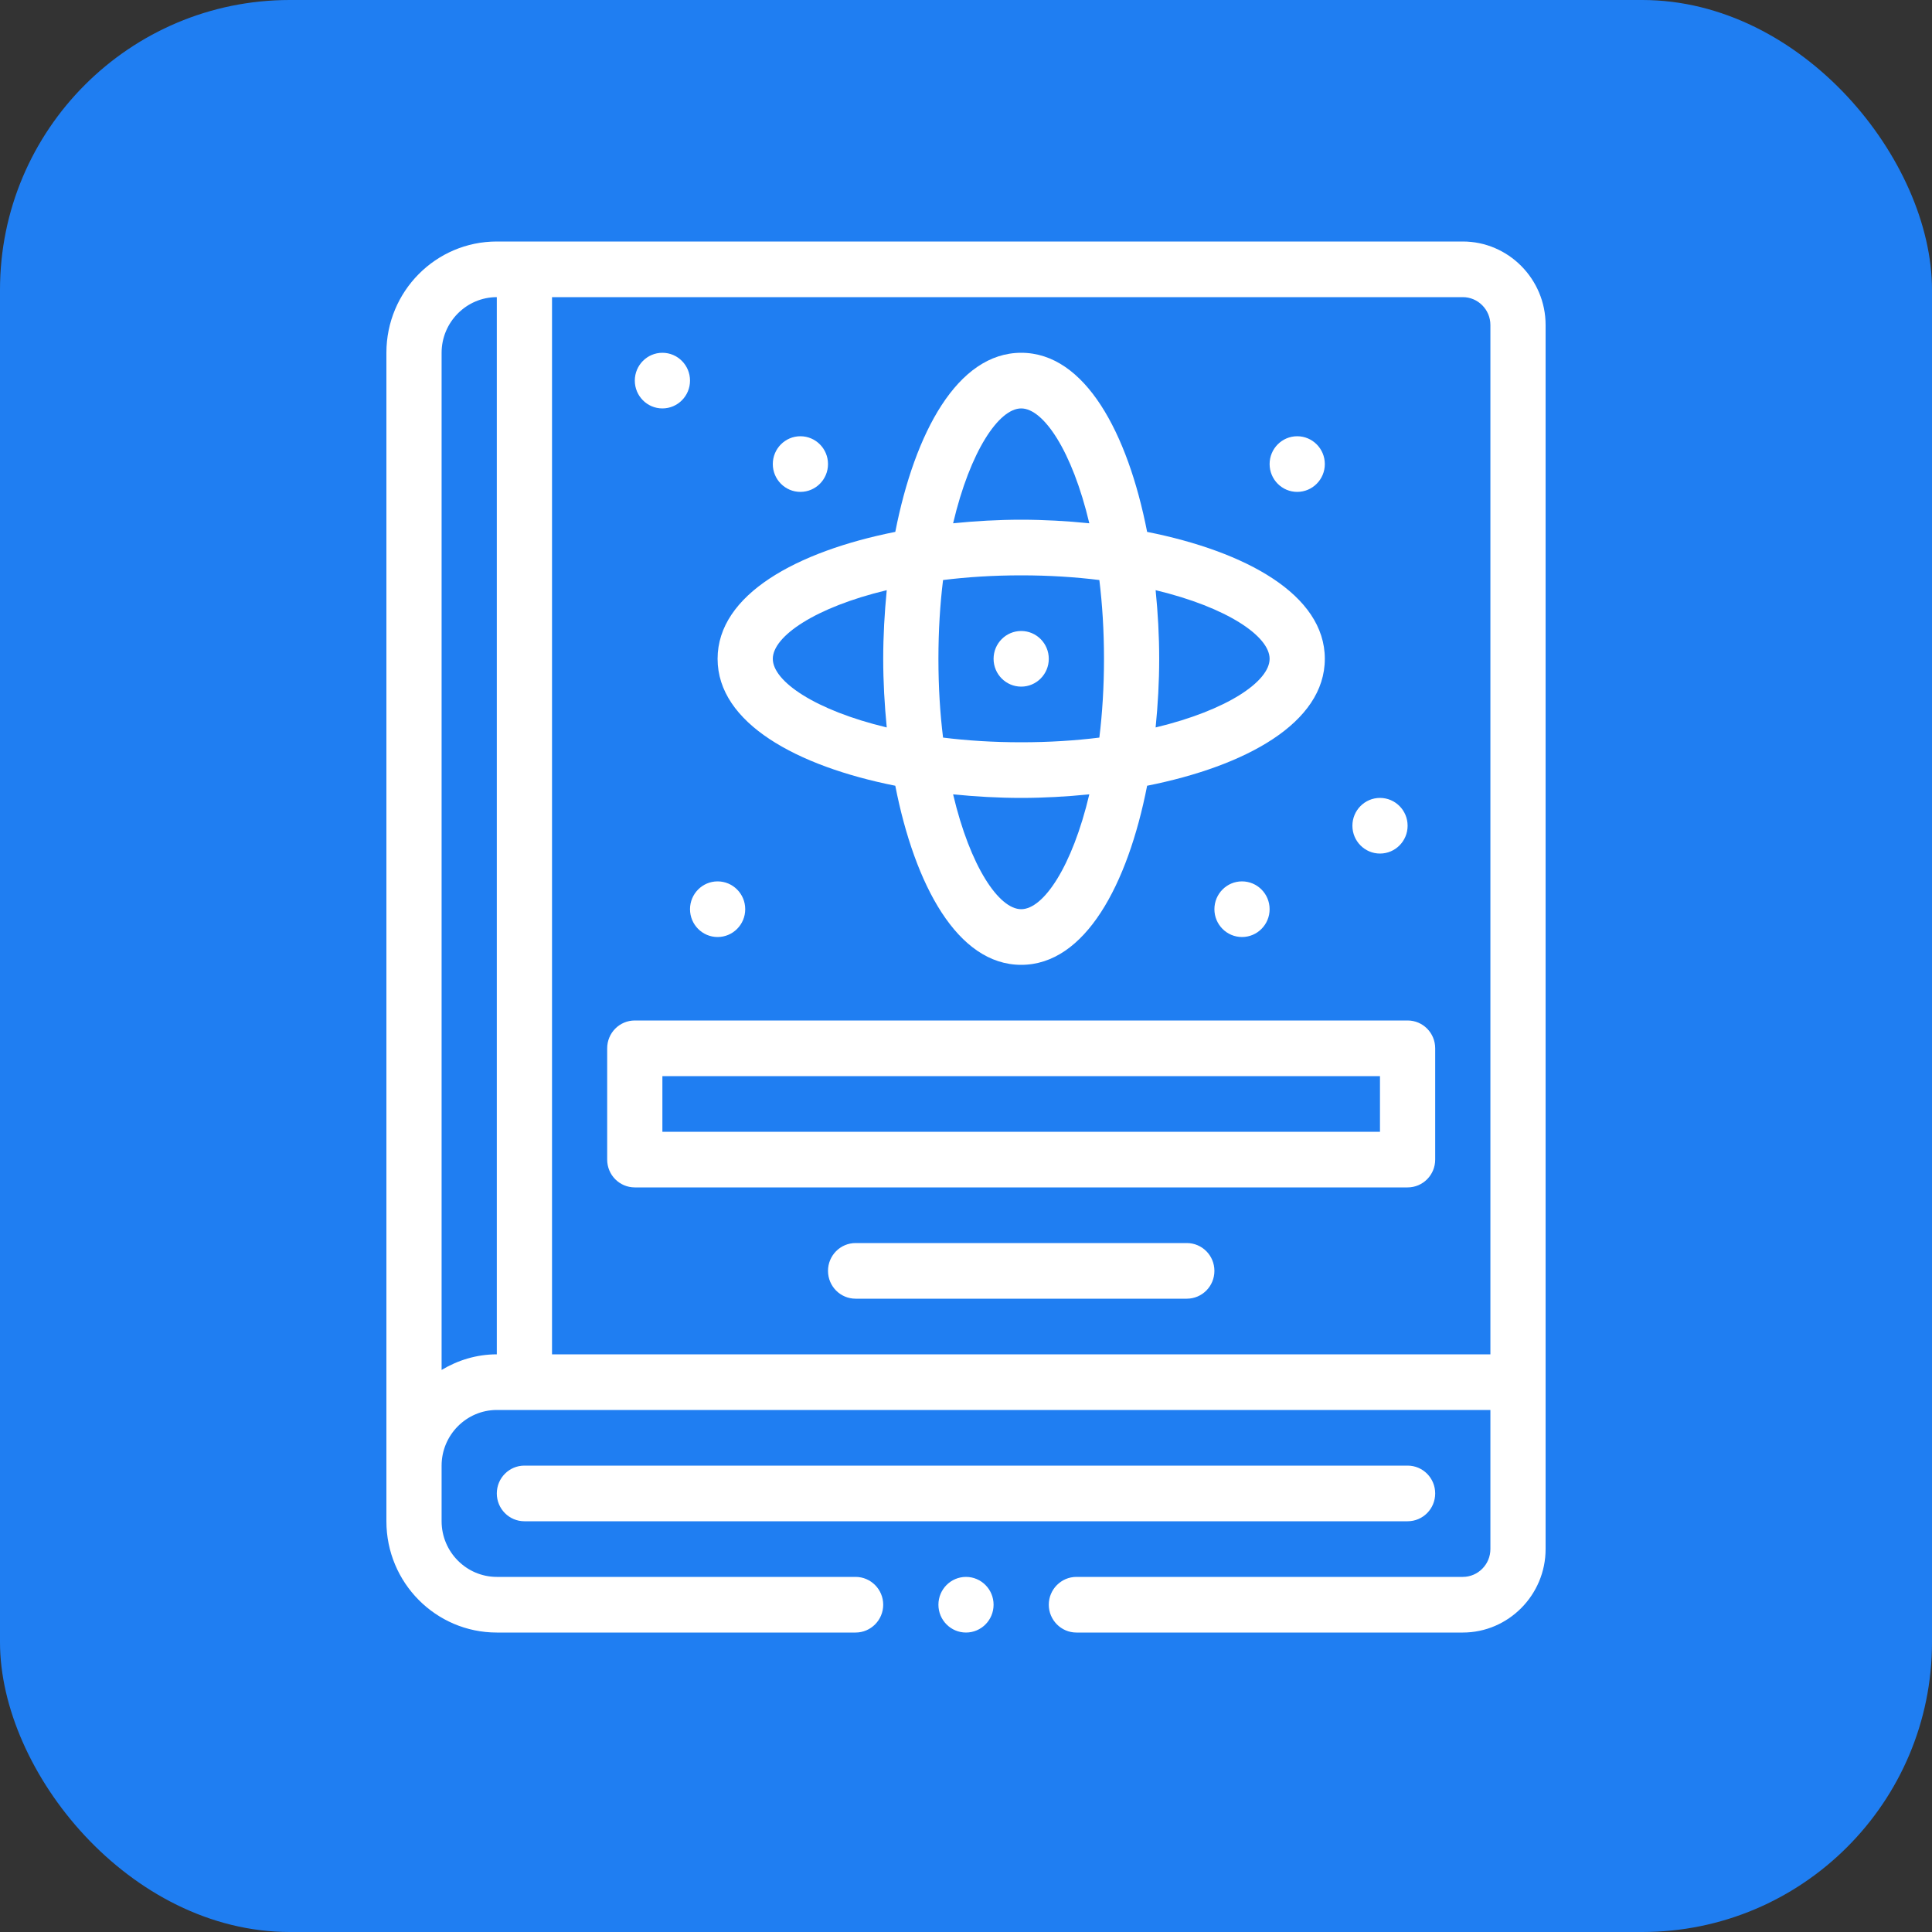 <?xml version="1.0" encoding="UTF-8"?>
<svg width="40px" height="40px" viewBox="0 0 40 40" version="1.1" xmlns="http://www.w3.org/2000/svg" xmlns:xlink="http://www.w3.org/1999/xlink">
    <rect x="0" y="0" width="40" height="40" fill="#333333" stroke="none"/>
    <title>User manual</title>
    <g id="Page-1" stroke="none" stroke-width="1" fill="none" fill-rule="evenodd">
        <g id="User-manual">
            <rect id="Rectangle" fill="#1F7EF2" x="0" y="0" width="40" height="40" rx="6"></rect>
            <g id="Group-16" transform="translate(8, 5)" fill="#FFFFFF">
                <path d="M10.359,7.219 C10.313,7.689 10.286,8.166 10.286,8.64 C10.286,9.113 10.313,9.591 10.359,10.061 C8.871,9.704 8,9.104 8,8.64 C8,8.176 8.871,7.576 10.359,7.219 M13.143,3.456 C13.603,3.456 14.198,4.334 14.553,5.834 C14.086,5.787 13.613,5.76 13.143,5.76 C12.673,5.76 12.199,5.787 11.733,5.834 C12.087,4.334 12.683,3.456 13.143,3.456 M18.286,8.64 C18.286,9.104 17.414,9.704 15.926,10.061 C15.973,9.591 16,9.113 16,8.64 C16,8.166 15.973,7.689 15.926,7.219 C17.414,7.576 18.286,8.176 18.286,8.64 M11.429,8.64 C11.429,8.055 11.463,7.51 11.525,7.009 C12.022,6.947 12.563,6.912 13.143,6.912 C13.723,6.912 14.264,6.947 14.761,7.009 C14.822,7.51 14.857,8.055 14.857,8.64 C14.857,9.225 14.822,9.77 14.761,10.271 C14.264,10.333 13.723,10.368 13.143,10.368 C12.563,10.368 12.022,10.333 11.525,10.271 C11.463,9.77 11.429,9.225 11.429,8.64 M13.143,13.824 C12.683,13.824 12.087,12.946 11.733,11.446 C12.199,11.493 12.673,11.52 13.143,11.52 C13.613,11.52 14.086,11.493 14.553,11.446 C14.198,12.946 13.603,13.824 13.143,13.824 M10.536,11.268 C10.939,13.325 11.824,14.976 13.143,14.976 C14.462,14.976 15.347,13.325 15.75,11.268 C17.79,10.862 19.429,9.97 19.429,8.64 C19.429,7.31 17.79,6.418 15.75,6.012 C15.347,3.955 14.462,2.304 13.143,2.304 C11.824,2.304 10.939,3.955 10.536,6.012 C8.495,6.418 6.857,7.31 6.857,8.64 C6.857,9.97 8.495,10.862 10.536,11.268" id="Fill-1"></path>
                <path d="M5.714,18.432 L20.571,18.432 L20.571,17.28 L5.714,17.28 L5.714,18.432 Z M21.143,16.128 L5.143,16.128 C4.827,16.128 4.571,16.385 4.571,16.704 L4.571,19.008 C4.571,19.327 4.827,19.584 5.143,19.584 L21.143,19.584 C21.458,19.584 21.714,19.327 21.714,19.008 L21.714,16.704 C21.714,16.385 21.458,16.128 21.143,16.128 L21.143,16.128 Z" id="Fill-3"></path>
                <path d="M16.571,20.736 L9.714,20.736 C9.399,20.736 9.143,20.993 9.143,21.312 C9.143,21.631 9.399,21.888 9.714,21.888 L16.571,21.888 C16.887,21.888 17.143,21.631 17.143,21.312 C17.143,20.993 16.887,20.736 16.571,20.736" id="Fill-5"></path>
                <path d="M13.714,8.64 C13.714,8.322 13.458,8.064 13.143,8.064 C12.827,8.064 12.571,8.322 12.571,8.64 C12.571,8.958 12.827,9.216 13.143,9.216 C13.458,9.216 13.714,8.958 13.714,8.64" id="Fill-6"></path>
                <path d="M17.143,13.824 C17.143,14.142 17.399,14.4 17.714,14.4 C18.03,14.4 18.286,14.142 18.286,13.824 C18.286,13.506 18.03,13.248 17.714,13.248 C17.399,13.248 17.143,13.506 17.143,13.824" id="Fill-7"></path>
                <path d="M20.571,12.672 C20.887,12.672 21.143,12.414 21.143,12.096 C21.143,11.778 20.887,11.52 20.571,11.52 C20.256,11.52 20,11.778 20,12.096 C20,12.414 20.256,12.672 20.571,12.672" id="Fill-8"></path>
                <path d="M18.857,5.184 C19.173,5.184 19.429,4.926 19.429,4.608 C19.429,4.29 19.173,4.032 18.857,4.032 C18.542,4.032 18.286,4.29 18.286,4.608 C18.286,4.926 18.542,5.184 18.857,5.184" id="Fill-9"></path>
                <path d="M5.714,3.456 C6.03,3.456 6.286,3.198 6.286,2.88 C6.286,2.562 6.03,2.304 5.714,2.304 C5.399,2.304 5.143,2.562 5.143,2.88 C5.143,3.198 5.399,3.456 5.714,3.456" id="Fill-10"></path>
                <path d="M6.857,14.4 C7.173,14.4 7.429,14.142 7.429,13.824 C7.429,13.506 7.173,13.248 6.857,13.248 C6.542,13.248 6.286,13.506 6.286,13.824 C6.286,14.142 6.542,14.4 6.857,14.4" id="Fill-11"></path>
                <path d="M8.571,5.184 C8.887,5.184 9.143,4.926 9.143,4.608 C9.143,4.29 8.887,4.032 8.571,4.032 C8.256,4.032 8,4.29 8,4.608 C8,4.926 8.256,5.184 8.571,5.184" id="Fill-12"></path>
                <path d="M22.857,23.04 L3.429,23.04 L3.429,1.152 L22.286,1.152 C22.6,1.152 22.857,1.411 22.857,1.728 L22.857,23.04 Z M2.286,23.04 C1.869,23.04 1.48,23.161 1.143,23.363 L1.143,2.304 C1.143,1.67 1.657,1.152 2.286,1.152 L2.286,23.04 Z M22.286,0 L2.286,0 C1.023,0 0,1.031 0,2.304 L0,26.496 C0,27.769 1.023,28.8 2.286,28.8 L9.714,28.8 C10.029,28.8 10.286,28.541 10.286,28.224 C10.286,27.907 10.029,27.648 9.714,27.648 L2.286,27.648 C1.657,27.648 1.143,27.13 1.143,26.496 L1.143,25.344 C1.143,24.71 1.657,24.192 2.286,24.192 L22.857,24.192 L22.857,27.072 C22.857,27.389 22.6,27.648 22.286,27.648 L14.286,27.648 C13.971,27.648 13.714,27.907 13.714,28.224 C13.714,28.541 13.971,28.8 14.286,28.8 L22.286,28.8 C23.229,28.8 24,28.022 24,27.072 L24,1.728 C24,0.778 23.229,0 22.286,0 L22.286,0 Z" id="Fill-13"></path>
                <path d="M21.714,25.92 C21.714,25.601 21.458,25.344 21.143,25.344 L2.857,25.344 C2.542,25.344 2.286,25.601 2.286,25.92 C2.286,26.239 2.542,26.496 2.857,26.496 L21.143,26.496 C21.458,26.496 21.714,26.239 21.714,25.92" id="Fill-14"></path>
                <path d="M12,27.648 C11.685,27.648 11.429,27.906 11.429,28.224 C11.429,28.542 11.685,28.8 12,28.8 C12.315,28.8 12.571,28.542 12.571,28.224 C12.571,27.906 12.315,27.648 12,27.648" id="Fill-15"></path>
            </g>
        </g>
    </g>
</svg>